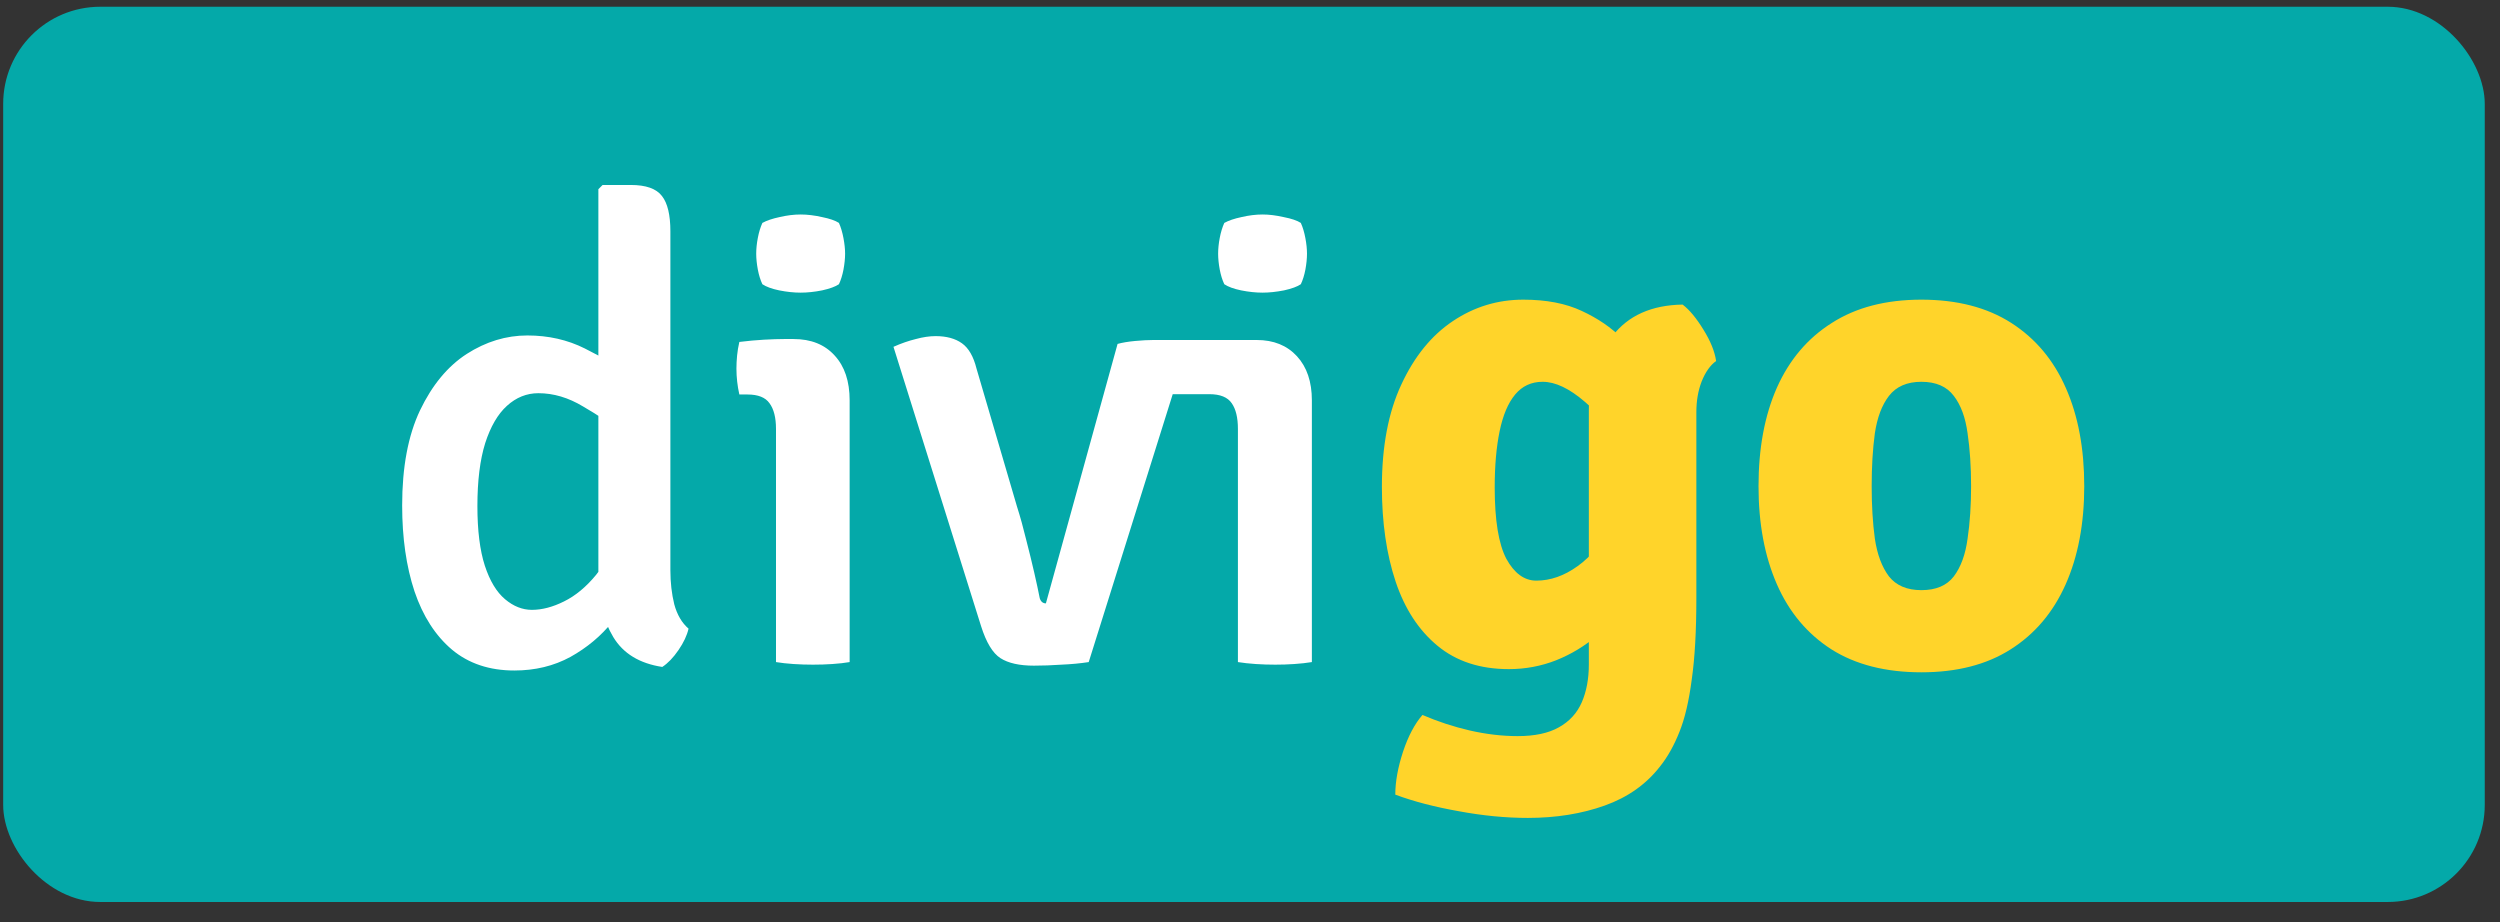 <svg width="103" height="38" viewBox="0 0 103 38" fill="none" xmlns="http://www.w3.org/2000/svg" class="mx-auto rounded-md"><rect x="0" y="0" width="103" height="38" fill="#333333" stroke="none"/><rect x="0.131" y="0.278" width="102.241" height="36.884" rx="4" ry="4" fill="#04A9A9"></rect><path d="M27.62 23.496C27.62 23.995 27.673 24.462 27.78 24.899C27.896 25.327 28.092 25.661 28.368 25.901C28.306 26.177 28.168 26.471 27.954 26.783C27.74 27.095 27.517 27.327 27.286 27.478C26.35 27.335 25.678 26.926 25.268 26.249C24.858 25.563 24.653 24.765 24.653 23.857V7.795L24.827 7.621H25.99C26.613 7.621 27.041 7.772 27.272 8.075C27.504 8.369 27.62 8.855 27.62 9.532V23.496ZM16.569 20.823C16.569 19.247 16.814 17.941 17.304 16.908C17.803 15.866 18.444 15.091 19.228 14.583C20.021 14.075 20.854 13.821 21.727 13.821C22.591 13.821 23.379 13.999 24.092 14.356C24.805 14.712 25.473 15.104 26.096 15.532L25.722 17.884C25.206 17.483 24.64 17.104 24.025 16.748C23.419 16.382 22.805 16.2 22.181 16.2C21.7 16.2 21.268 16.373 20.885 16.721C20.511 17.059 20.212 17.572 19.99 18.258C19.776 18.944 19.669 19.808 19.669 20.85C19.669 21.857 19.771 22.676 19.976 23.309C20.181 23.932 20.457 24.391 20.805 24.685C21.152 24.979 21.522 25.126 21.914 25.126C22.333 25.126 22.774 25.01 23.237 24.779C23.709 24.547 24.15 24.182 24.56 23.683C24.97 23.175 25.286 22.512 25.509 21.692L26.163 23.803C26.012 24.427 25.7 25.033 25.228 25.621C24.765 26.2 24.19 26.681 23.504 27.064C22.818 27.438 22.047 27.625 21.192 27.625C20.168 27.625 19.313 27.34 18.627 26.77C17.941 26.191 17.424 25.389 17.077 24.364C16.738 23.34 16.569 22.16 16.569 20.823ZM35.005 27.278C34.8 27.313 34.564 27.34 34.296 27.358C34.038 27.376 33.771 27.384 33.495 27.384C33.227 27.384 32.96 27.376 32.693 27.358C32.426 27.34 32.185 27.313 31.971 27.278V17.67C31.971 17.206 31.882 16.855 31.704 16.614C31.535 16.373 31.232 16.253 30.795 16.253H30.461C30.381 15.897 30.341 15.541 30.341 15.184C30.341 15.015 30.35 14.837 30.368 14.65C30.386 14.463 30.417 14.276 30.461 14.088C30.818 14.044 31.156 14.013 31.477 13.995C31.806 13.977 32.083 13.968 32.305 13.968H32.693C33.414 13.968 33.98 14.195 34.39 14.65C34.8 15.095 35.005 15.71 35.005 16.494V27.278ZM31.156 10.454C31.156 10.249 31.178 10.031 31.223 9.799C31.267 9.567 31.33 9.362 31.41 9.184C31.588 9.086 31.824 9.006 32.118 8.944C32.421 8.873 32.711 8.837 32.987 8.837C33.263 8.837 33.557 8.873 33.869 8.944C34.181 9.006 34.412 9.086 34.564 9.184C34.644 9.362 34.706 9.572 34.751 9.812C34.795 10.044 34.818 10.258 34.818 10.454C34.818 10.65 34.795 10.868 34.751 11.109C34.706 11.34 34.644 11.541 34.564 11.71C34.421 11.808 34.19 11.893 33.869 11.964C33.557 12.026 33.263 12.057 32.987 12.057C32.711 12.057 32.417 12.026 32.105 11.964C31.802 11.901 31.57 11.817 31.41 11.71C31.33 11.541 31.267 11.34 31.223 11.109C31.178 10.868 31.156 10.65 31.156 10.454ZM54.049 27.278C53.835 27.313 53.594 27.34 53.327 27.358C53.069 27.376 52.806 27.384 52.539 27.384C52.272 27.384 52.004 27.376 51.737 27.358C51.47 27.34 51.225 27.313 51.002 27.278V17.67C51.002 17.206 50.917 16.855 50.748 16.614C50.579 16.365 50.272 16.24 49.826 16.24H48.316L44.855 27.278C44.508 27.331 44.134 27.367 43.733 27.384C43.341 27.411 42.962 27.425 42.597 27.425C42 27.425 41.541 27.322 41.221 27.117C40.9 26.912 40.633 26.471 40.419 25.794L36.811 14.289C37.131 14.146 37.439 14.04 37.733 13.968C38.027 13.888 38.298 13.848 38.548 13.848C38.993 13.848 39.354 13.946 39.63 14.142C39.907 14.338 40.107 14.685 40.232 15.184L41.902 20.877C42.036 21.296 42.16 21.745 42.276 22.226C42.401 22.707 42.512 23.162 42.61 23.589C42.708 24.017 42.784 24.369 42.837 24.645C42.882 24.788 42.967 24.859 43.091 24.859L46.044 14.169C46.24 14.115 46.481 14.075 46.766 14.048C47.051 14.022 47.3 14.008 47.514 14.008H51.777C52.472 14.008 53.024 14.231 53.434 14.676C53.844 15.122 54.049 15.728 54.049 16.494V27.278ZM50.187 10.454C50.187 10.249 50.209 10.031 50.254 9.799C50.298 9.567 50.361 9.362 50.441 9.184C50.619 9.086 50.855 9.006 51.149 8.944C51.452 8.873 51.742 8.837 52.018 8.837C52.285 8.837 52.574 8.873 52.886 8.944C53.207 9.006 53.443 9.086 53.594 9.184C53.675 9.362 53.737 9.572 53.782 9.812C53.826 10.044 53.848 10.258 53.848 10.454C53.848 10.65 53.826 10.868 53.782 11.109C53.737 11.34 53.675 11.541 53.594 11.71C53.452 11.808 53.22 11.893 52.9 11.964C52.579 12.026 52.285 12.057 52.018 12.057C51.742 12.057 51.447 12.026 51.136 11.964C50.833 11.901 50.601 11.817 50.441 11.71C50.361 11.541 50.298 11.34 50.254 11.109C50.209 10.868 50.187 10.65 50.187 10.454Z" fill="white"></path><path d="M70.704 14.873C70.462 15.048 70.263 15.329 70.108 15.716C69.963 16.093 69.89 16.515 69.89 16.98V24.634C69.89 25.99 69.827 27.108 69.701 27.989C69.585 28.88 69.416 29.602 69.193 30.154C68.97 30.715 68.704 31.19 68.394 31.577C67.823 32.313 67.063 32.85 66.114 33.189C65.165 33.528 64.109 33.698 62.947 33.698C62.037 33.698 61.088 33.606 60.1 33.422C59.113 33.247 58.241 33.02 57.486 32.739C57.486 32.206 57.593 31.616 57.806 30.967C58.019 30.328 58.285 29.824 58.605 29.456C59.234 29.727 59.883 29.941 60.551 30.095C61.229 30.25 61.887 30.328 62.526 30.328C63.233 30.328 63.8 30.207 64.226 29.965C64.661 29.723 64.976 29.379 65.17 28.933C65.363 28.488 65.46 27.97 65.46 27.379V16.907C65.46 15.697 65.785 14.675 66.433 13.842C67.082 13 68.046 12.569 69.324 12.549C69.605 12.762 69.89 13.106 70.181 13.581C70.471 14.046 70.646 14.476 70.704 14.873ZM56.934 20.059C56.934 18.393 57.2 16.989 57.733 15.847C58.266 14.694 58.972 13.823 59.854 13.232C60.735 12.641 61.703 12.346 62.759 12.346C63.708 12.346 64.511 12.501 65.17 12.811C65.838 13.121 66.39 13.498 66.826 13.944C67.261 14.389 67.6 14.825 67.842 15.251L67.116 18.955C66.554 17.899 65.949 17.101 65.3 16.558C64.661 16.006 64.08 15.73 63.557 15.73C63.093 15.73 62.715 15.905 62.425 16.253C62.134 16.602 61.921 17.105 61.785 17.764C61.65 18.413 61.582 19.187 61.582 20.088C61.582 21.434 61.742 22.412 62.061 23.022C62.391 23.622 62.802 23.922 63.296 23.922C63.877 23.922 64.444 23.724 64.995 23.327C65.557 22.93 66.027 22.339 66.404 21.555L67.043 24.707C66.724 25.249 66.312 25.738 65.809 26.174C65.305 26.609 64.739 26.953 64.109 27.205C63.49 27.447 62.841 27.568 62.163 27.568C60.982 27.568 60.004 27.248 59.229 26.609C58.454 25.97 57.878 25.089 57.501 23.966C57.123 22.833 56.934 21.531 56.934 20.059ZM85.871 20.03C85.871 21.579 85.615 22.93 85.102 24.082C84.588 25.234 83.833 26.125 82.836 26.755C81.848 27.384 80.623 27.699 79.161 27.699C77.689 27.699 76.454 27.384 75.457 26.755C74.46 26.116 73.709 25.22 73.206 24.068C72.702 22.915 72.451 21.569 72.451 20.03C72.451 18.471 72.702 17.12 73.206 15.977C73.719 14.825 74.474 13.934 75.472 13.305C76.469 12.666 77.699 12.346 79.161 12.346C80.633 12.346 81.867 12.666 82.865 13.305C83.862 13.944 84.613 14.839 85.116 15.992C85.62 17.134 85.871 18.48 85.871 20.03ZM77.113 20.03C77.113 20.824 77.156 21.545 77.244 22.194C77.341 22.843 77.534 23.361 77.825 23.748C78.125 24.126 78.57 24.314 79.161 24.314C79.761 24.314 80.207 24.126 80.497 23.748C80.788 23.361 80.977 22.843 81.064 22.194C81.16 21.545 81.209 20.824 81.209 20.03C81.209 19.226 81.16 18.5 81.064 17.851C80.977 17.202 80.788 16.689 80.497 16.311C80.207 15.924 79.761 15.73 79.161 15.73C78.57 15.73 78.125 15.924 77.825 16.311C77.534 16.689 77.341 17.202 77.244 17.851C77.156 18.5 77.113 19.226 77.113 20.03Z" fill="#FFD42A"></path></svg>
